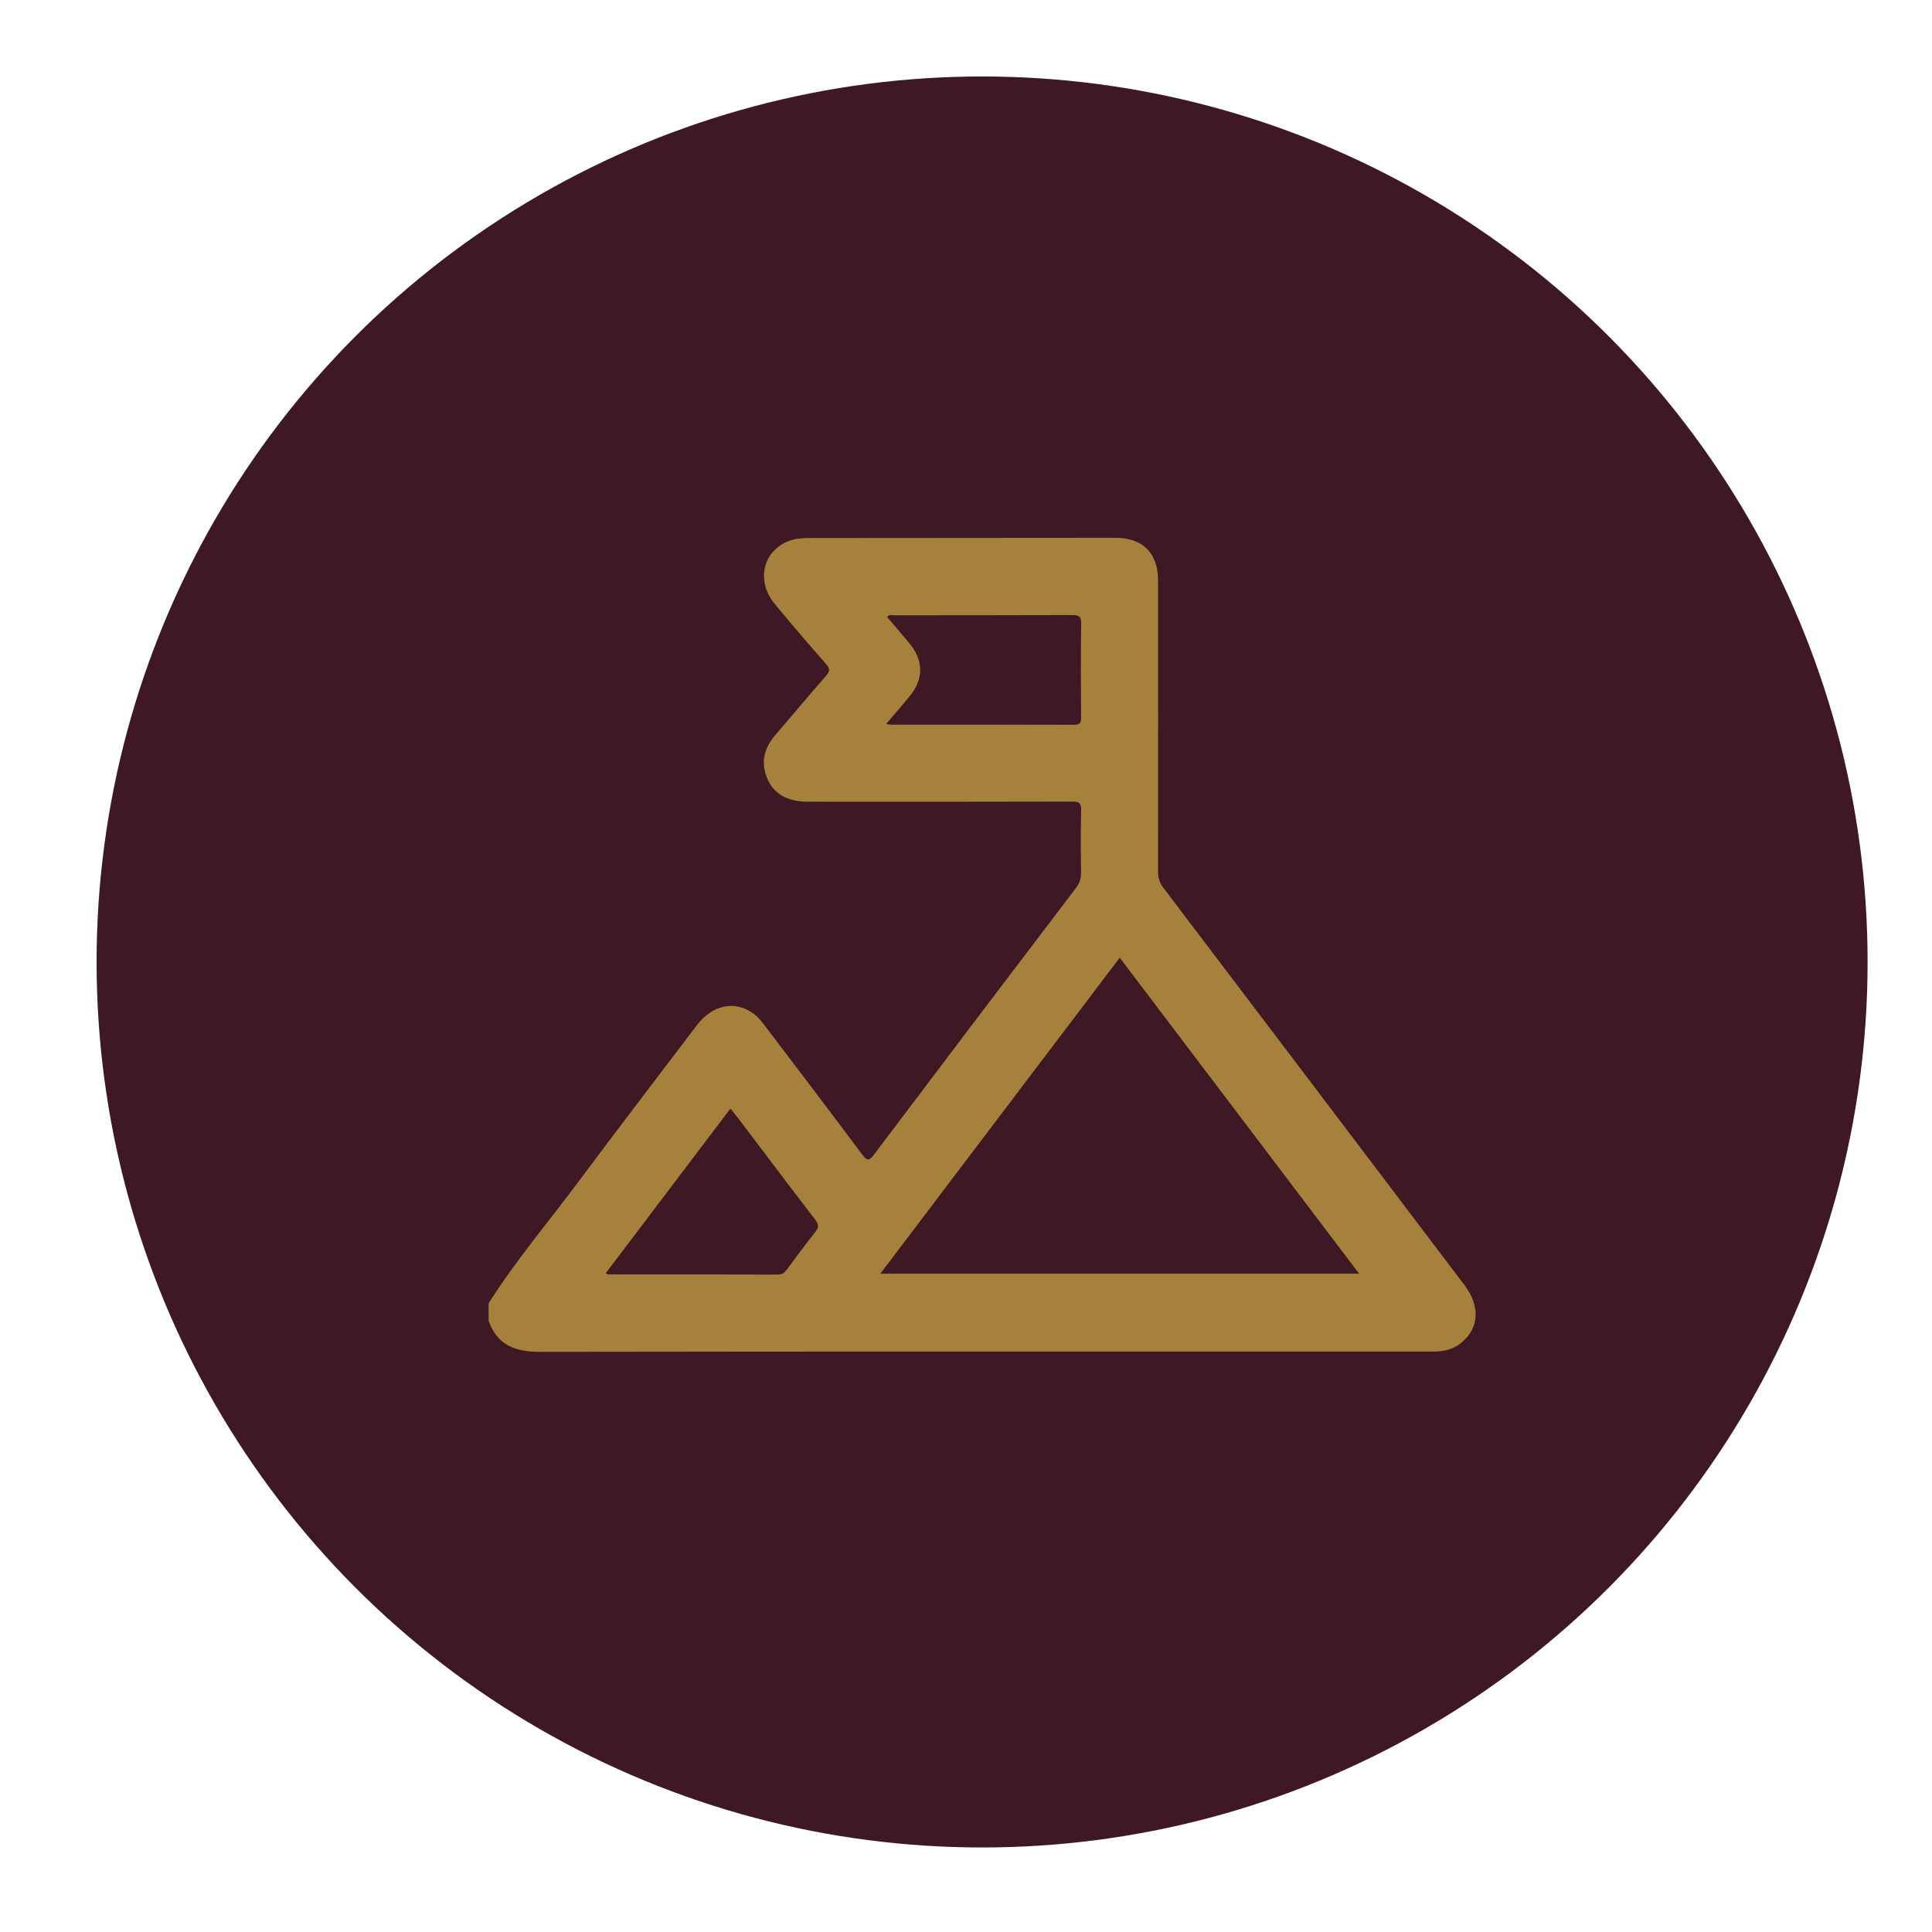 <?xml version="1.0" encoding="utf-8"?>
<!-- Generator: Adobe Illustrator 16.0.2, SVG Export Plug-In . SVG Version: 6.00 Build 0)  -->
<!DOCTYPE svg PUBLIC "-//W3C//DTD SVG 1.1//EN" "http://www.w3.org/Graphics/SVG/1.1/DTD/svg11.dtd">
<svg version="1.1" id="Layer_1" xmlns="http://www.w3.org/2000/svg" xmlns:xlink="http://www.w3.org/1999/xlink" x="0px" y="0px"
	 width="60px" height="60px" viewBox="0 0 60 60" enable-background="new 0 0 60 60" xml:space="preserve">
<g>
	<circle fill="#3E1824" cx="30.5" cy="29.875" r="27.5"/>
</g>
<g>
	<path fill-rule="evenodd" clip-rule="evenodd" fill="#A5813C" d="M15.174,40.477c0.835-1.322,1.848-2.514,2.779-3.764
		c1.216-1.632,2.453-3.245,3.682-4.865c0.486-0.641,1.174-0.789,1.746-0.383c0.157,0.11,0.274,0.259,0.389,0.412
		c1.005,1.326,2.016,2.649,3.011,3.983c0.159,0.214,0.222,0.181,0.364-0.008c2.083-2.763,4.174-5.519,6.268-8.274
		c0.114-0.151,0.164-0.301,0.16-0.49c-0.009-0.638-0.015-1.277,0.003-1.916c0.006-0.223-0.051-0.279-0.276-0.278
		c-2.733,0.008-5.469,0.005-8.203,0.004c-0.711,0-1.159-0.296-1.326-0.883c-0.131-0.454,0.01-0.84,0.307-1.187
		c0.526-0.613,1.043-1.234,1.577-1.841c0.126-0.144,0.121-0.227-0.002-0.366c-0.539-0.616-1.073-1.234-1.593-1.866
		c-0.584-0.711-0.378-1.63,0.424-1.949c0.196-0.079,0.405-0.096,0.615-0.097c3.184-0.002,6.368-0.006,9.55-0.007
		c0.837,0,1.315,0.478,1.316,1.318c0.002,3.014,0.002,6.028-0.002,9.042c-0.001,0.201,0.05,0.357,0.173,0.518
		c3.116,4.105,6.229,8.216,9.341,12.325c0.508,0.671,0.459,1.366-0.124,1.82c-0.212,0.166-0.459,0.23-0.723,0.247
		c-0.1,0.005-0.199,0.001-0.299,0.001c-9.191,0-18.383-0.004-27.574,0.01c-0.762,0.001-1.319-0.213-1.583-0.968
		C15.174,40.836,15.174,40.656,15.174,40.477z M34.774,29.742c-2.483,3.277-4.953,6.536-7.435,9.813c4.97,0,9.905,0,14.869,0
		C39.725,36.276,37.264,33.029,34.774,29.742z M18.813,39.539c0.044,0.022,0.06,0.038,0.076,0.038c1.756,0.001,3.512,0,5.267,0.006
		c0.144,0.001,0.214-0.066,0.288-0.166c0.286-0.384,0.569-0.77,0.867-1.143c0.12-0.148,0.125-0.245,0.001-0.403
		c-0.797-1.034-1.58-2.079-2.369-3.12c-0.081-0.106-0.166-0.211-0.257-0.325C21.389,36.139,20.106,37.831,18.813,39.539z
		 M27.52,22.484c0.078,0.012,0.106,0.02,0.134,0.02c1.896,0,3.792-0.002,5.688,0.005c0.186,0.001,0.235-0.05,0.232-0.232
		c-0.008-0.968-0.013-1.937,0.003-2.904c0.004-0.238-0.077-0.272-0.288-0.271c-1.836,0.008-3.672,0.004-5.508,0.007
		c-0.072,0-0.156-0.038-0.233,0.049c0.232,0.273,0.465,0.544,0.693,0.818c0.447,0.539,0.448,1.119,0.003,1.655
		C28.016,21.906,27.781,22.177,27.52,22.484z"/>
</g>
</svg>
